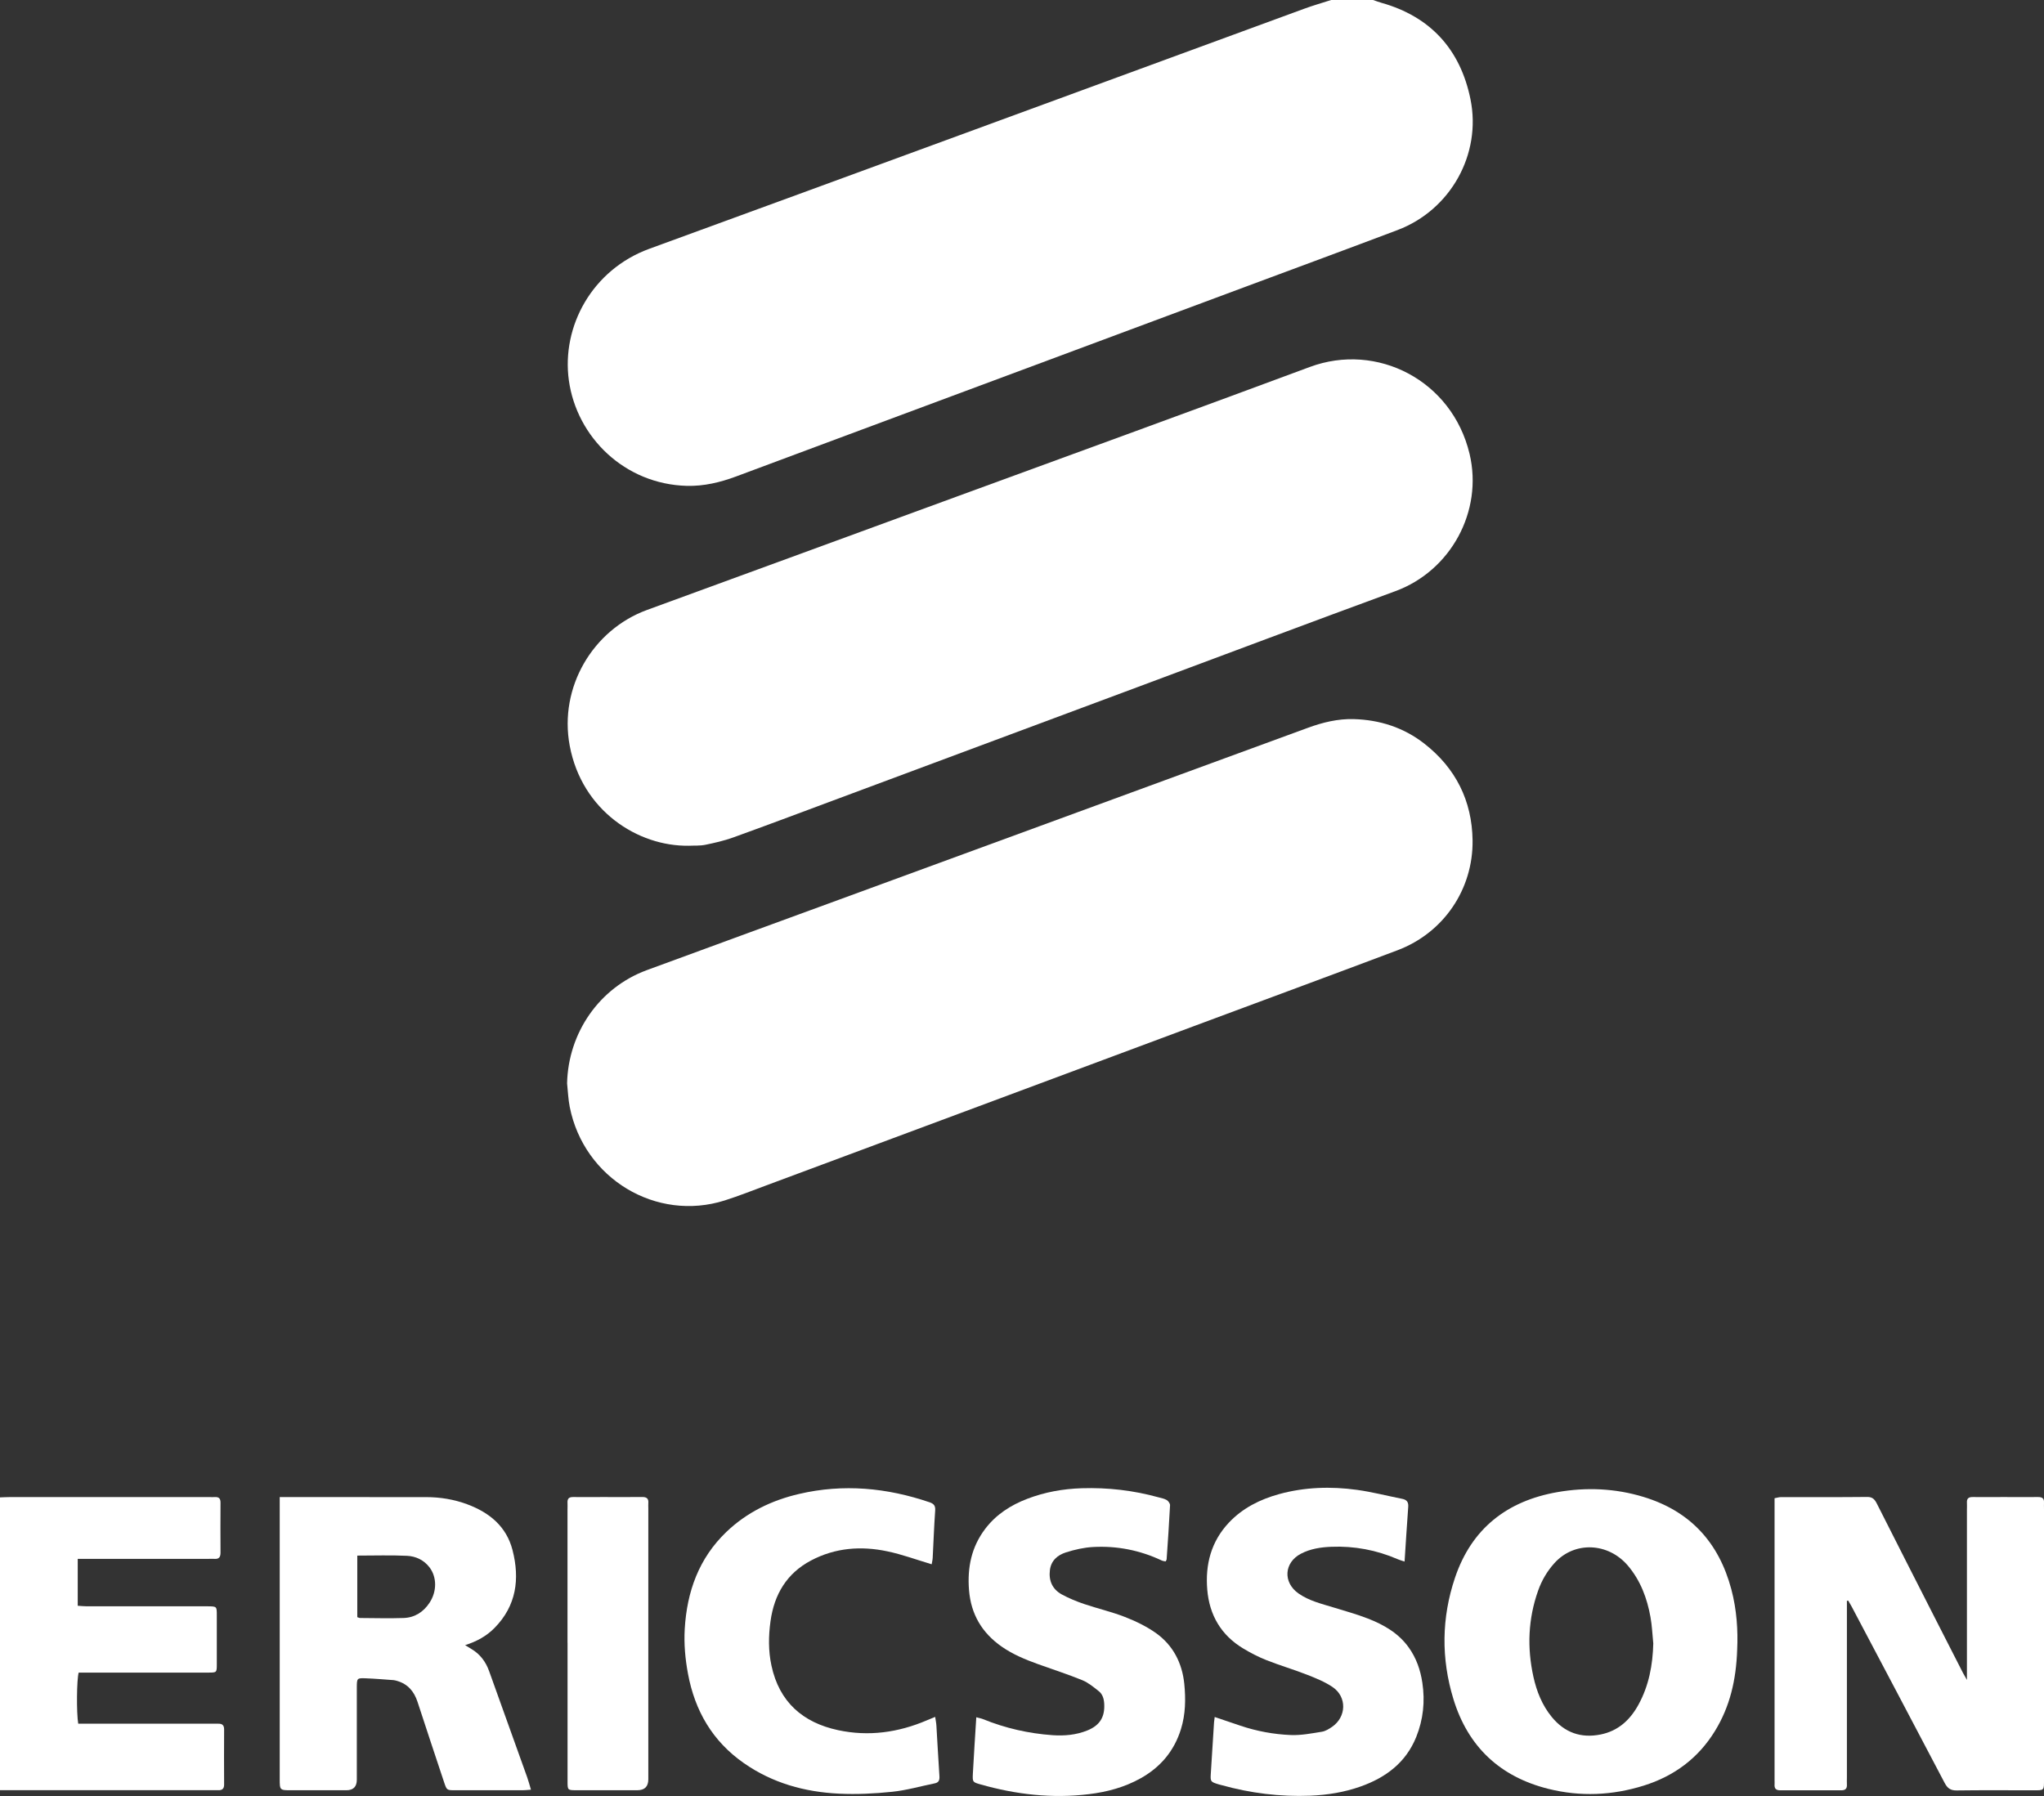 <svg width="132" height="116" viewBox="0 0 132 116" fill="none" xmlns="http://www.w3.org/2000/svg">
<rect x="0" y="0" width="132" height="116" fill="#333333" stroke="none"/>
<g clip-path="url(#clip0_7555_20162)">
<path d="M88.673 0C88.847 0.059 89.019 0.127 89.197 0.177C92.388 1.072 94.31 3.201 94.962 6.409C95.685 9.949 93.686 13.56 90.251 14.859C87.02 16.081 83.777 17.276 80.539 18.482C75.963 20.187 71.388 21.89 66.811 23.595C62.588 25.168 58.363 26.74 54.14 28.313C51.94 29.131 49.741 29.952 47.541 30.773C46.511 31.156 45.457 31.41 44.352 31.381C40.351 31.274 37.25 28.252 36.737 24.572C36.252 21.085 38.239 17.417 41.936 16.068C48.747 13.585 55.553 11.084 62.36 8.588C69.643 5.917 76.923 3.24 84.206 0.571C84.787 0.356 85.38 0.188 85.965 0C86.869 0 87.77 0 88.673 0Z" fill="white"/>
<path d="M6.09225e-05 96.715C0.206 96.708 0.413 96.695 0.619 96.695C4.923 96.695 9.227 96.695 13.532 96.695C13.645 96.695 13.757 96.701 13.87 96.695C14.13 96.677 14.243 96.783 14.241 97.053C14.234 98.127 14.234 99.204 14.241 100.279C14.243 100.56 14.15 100.708 13.852 100.685C13.721 100.676 13.59 100.685 13.457 100.685C10.862 100.685 8.27 100.685 5.675 100.685H5.02V103.714C5.208 103.725 5.404 103.75 5.601 103.75C8.1 103.752 10.6 103.75 13.1 103.75C13.213 103.75 13.326 103.75 13.439 103.75C13.997 103.757 14.001 103.759 14.001 104.322C14.004 105.378 14.006 106.435 14.001 107.491C14.001 108.022 13.995 108.031 13.466 108.031C10.892 108.033 8.315 108.031 5.741 108.031C5.517 108.031 5.293 108.031 5.081 108.031C4.952 108.473 4.932 110.64 5.052 111.332C5.255 111.332 5.474 111.332 5.693 111.332C8.344 111.332 10.993 111.332 13.645 111.332C13.796 111.332 13.945 111.336 14.096 111.332C14.349 111.325 14.473 111.429 14.473 111.699C14.466 112.887 14.466 114.077 14.473 115.265C14.473 115.537 14.345 115.637 14.092 115.626C14.017 115.621 13.94 115.626 13.866 115.626C9.241 115.626 4.618 115.626 -0.007 115.624C6.09225e-05 109.325 6.09225e-05 103.02 6.09225e-05 96.715Z" fill="white"/>
<path d="M36.622 69.978C36.692 66.715 38.698 63.793 41.769 62.661C46.139 61.052 50.515 59.456 54.887 57.853C61.447 55.447 68.005 53.042 74.566 50.636C77.863 49.428 81.162 48.224 84.457 47.011C85.417 46.657 86.406 46.417 87.427 46.446C89.102 46.494 90.647 46.988 91.981 48.029C94.007 49.609 95.064 51.722 95.098 54.279C95.136 57.429 93.237 60.249 90.249 61.376C85.927 63.006 81.593 64.602 77.264 66.216C72.549 67.974 67.834 69.731 63.116 71.488C58.577 73.179 54.038 74.87 49.497 76.559C48.6 76.893 47.708 77.246 46.796 77.537C42.397 78.931 37.711 76.147 36.792 71.49C36.695 70.993 36.676 70.481 36.622 69.975V69.978Z" fill="white"/>
<path d="M44.479 54.624C41.2 54.678 37.58 52.373 36.792 48.165C36.083 44.383 38.296 40.669 41.787 39.395C48.51 36.94 55.228 34.475 61.949 32.013C69.498 29.247 77.054 26.504 84.59 23.701C88.921 22.092 93.772 24.563 94.904 29.317C95.784 33.02 93.691 36.867 90.118 38.18C84.583 40.214 79.064 42.29 73.536 44.351C66.935 46.811 60.336 49.271 53.735 51.729C51.606 52.522 49.479 53.323 47.34 54.094C46.76 54.302 46.152 54.441 45.547 54.565C45.202 54.635 44.836 54.608 44.479 54.626V54.624Z" fill="white"/>
<path d="M119.272 103.397C119.272 103.576 119.272 103.755 119.272 103.934C119.272 107.557 119.272 111.182 119.272 114.805C119.272 114.957 119.263 115.107 119.272 115.259C119.288 115.522 119.175 115.635 118.909 115.633C117.592 115.628 116.276 115.628 114.961 115.633C114.695 115.633 114.582 115.522 114.6 115.259C114.607 115.166 114.6 115.07 114.6 114.975C114.6 109.105 114.6 103.236 114.6 97.366V96.769C114.749 96.742 114.871 96.699 114.993 96.699C116.854 96.695 118.715 96.706 120.578 96.686C120.93 96.681 121.07 96.849 121.208 97.121C122.481 99.644 123.764 102.163 125.047 104.682C125.618 105.807 126.194 106.931 126.77 108.056C126.829 108.169 126.894 108.278 127.023 108.505V107.756C127.023 104.34 127.023 100.925 127.023 97.509C127.023 97.357 127.032 97.207 127.023 97.055C127.007 96.788 127.131 96.688 127.393 96.692C128.05 96.701 128.71 96.692 129.367 96.692C130.119 96.692 130.871 96.699 131.623 96.692C131.878 96.69 132.016 96.778 132 97.051C131.993 97.182 132 97.316 132 97.447C132 103.26 132 109.074 132 114.887C132 115.674 132.038 115.633 131.271 115.633C129.636 115.633 127.998 115.619 126.363 115.642C125.964 115.649 125.763 115.499 125.584 115.157C123.588 111.352 121.578 107.555 119.573 103.757C119.505 103.63 119.428 103.508 119.356 103.381C119.329 103.385 119.302 103.392 119.275 103.397H119.272Z" fill="white"/>
<path d="M112.186 106.543C112.121 108.511 111.714 110.234 110.752 111.801C109.67 113.565 108.117 114.714 106.156 115.329C104.122 115.966 102.065 116.057 99.991 115.54C96.868 114.76 94.8 112.817 93.86 109.74C93.063 107.133 93.09 104.489 93.964 101.9C95.037 98.722 97.329 96.942 100.574 96.375C102.444 96.049 104.314 96.128 106.143 96.686C109.151 97.602 111.005 99.628 111.809 102.655C112.161 103.977 112.243 105.326 112.186 106.543ZM106.766 106.131C106.71 105.571 106.687 105.004 106.588 104.451C106.369 103.231 105.946 102.091 105.133 101.129C103.862 99.628 101.681 99.524 100.384 100.959C99.908 101.488 99.562 102.082 99.328 102.744C98.684 104.564 98.612 106.421 99.027 108.303C99.237 109.25 99.592 110.142 100.213 110.899C101.037 111.903 102.089 112.286 103.37 112.028C104.508 111.797 105.269 111.089 105.809 110.107C106.486 108.874 106.735 107.534 106.768 106.133L106.766 106.131Z" fill="white"/>
<path d="M18.062 96.695C18.326 96.695 18.493 96.695 18.66 96.695C21.612 96.695 24.563 96.695 27.515 96.697C28.425 96.697 29.312 96.842 30.164 97.157C31.595 97.688 32.702 98.579 33.099 100.12C33.578 101.986 33.348 103.718 31.932 105.151C31.422 105.668 30.8 106.017 30.037 106.258C30.211 106.364 30.326 106.437 30.444 106.507C31.004 106.838 31.37 107.33 31.586 107.933C32.411 110.219 33.228 112.506 34.046 114.794C34.134 115.039 34.197 115.29 34.289 115.594C34.066 115.61 33.901 115.63 33.739 115.63C32.291 115.633 30.843 115.633 29.396 115.63C28.854 115.63 28.852 115.626 28.682 115.12C28.106 113.388 27.528 111.654 26.962 109.917C26.74 109.244 26.336 108.768 25.643 108.568C25.57 108.548 25.498 108.525 25.424 108.518C24.825 108.475 24.227 108.423 23.626 108.4C23.048 108.378 23.046 108.391 23.043 109.001C23.043 110.983 23.043 112.964 23.043 114.946C23.043 115.401 22.819 115.629 22.37 115.63C21.187 115.63 20.002 115.63 18.818 115.63C18.066 115.63 18.064 115.63 18.064 114.891C18.064 110.74 18.064 106.589 18.064 102.437C18.064 100.757 18.064 99.078 18.064 97.4V96.695H18.062ZM23.073 100.472V104.451C23.152 104.476 23.204 104.505 23.256 104.505C24.193 104.51 25.13 104.537 26.065 104.505C26.781 104.48 27.348 104.118 27.743 103.514C28.222 102.782 28.215 101.866 27.741 101.238C27.375 100.757 26.851 100.515 26.284 100.488C25.238 100.438 24.188 100.474 23.075 100.474L23.073 100.472Z" fill="white"/>
<path d="M63.044 110.915C63.24 110.969 63.367 110.989 63.484 111.037C64.923 111.622 66.42 111.962 67.963 112.073C68.733 112.128 69.505 112.06 70.232 111.763C71.034 111.434 71.359 110.89 71.309 110.037C71.291 109.72 71.203 109.425 70.959 109.232C70.625 108.967 70.279 108.679 69.891 108.52C68.954 108.137 67.987 107.829 67.034 107.484C66.221 107.19 65.422 106.863 64.704 106.364C63.421 105.473 62.701 104.269 62.577 102.689C62.464 101.24 62.737 99.916 63.622 98.749C64.327 97.819 65.268 97.216 66.341 96.806C67.472 96.373 68.647 96.162 69.859 96.123C71.544 96.071 73.193 96.262 74.816 96.71C74.997 96.76 75.191 96.792 75.347 96.887C75.453 96.951 75.568 97.114 75.561 97.225C75.503 98.391 75.419 99.556 75.34 100.721C75.338 100.755 75.309 100.787 75.275 100.85C75.196 100.832 75.103 100.828 75.026 100.791C73.622 100.129 72.138 99.835 70.598 99.919C70.006 99.95 69.408 100.086 68.843 100.266C68.308 100.433 67.879 100.787 67.802 101.41C67.716 102.097 67.965 102.651 68.568 102.982C69.026 103.231 69.516 103.433 70.011 103.601C70.88 103.895 71.784 104.102 72.639 104.435C73.333 104.705 74.024 105.038 74.631 105.464C75.751 106.253 76.345 107.41 76.481 108.763C76.578 109.738 76.562 110.72 76.266 111.679C75.826 113.102 74.934 114.15 73.647 114.866C72.615 115.44 71.497 115.739 70.331 115.882C67.947 116.175 65.614 115.905 63.317 115.252C62.814 115.109 62.8 115.1 62.827 114.556C62.89 113.356 62.972 112.157 63.048 110.917L63.044 110.915Z" fill="white"/>
<path d="M78.443 110.899C79.044 111.101 79.575 111.282 80.105 111.461C81.162 111.817 82.255 112.019 83.359 112.064C84.023 112.091 84.701 111.958 85.365 111.851C85.595 111.815 85.821 111.674 86.02 111.538C86.957 110.896 86.997 109.602 86.058 108.965C85.552 108.622 84.965 108.387 84.391 108.162C83.535 107.827 82.65 107.568 81.794 107.23C81.273 107.024 80.767 106.763 80.286 106.473C78.861 105.616 78.102 104.319 77.964 102.676C77.827 101.045 78.215 99.563 79.36 98.345C80.25 97.402 81.374 96.842 82.605 96.502C84.258 96.049 85.945 95.996 87.632 96.228C88.612 96.364 89.579 96.615 90.552 96.808C90.843 96.865 90.963 97.014 90.943 97.316C90.859 98.479 90.784 99.64 90.706 100.86C90.522 100.798 90.385 100.762 90.256 100.705C88.89 100.114 87.46 99.846 85.974 99.905C85.297 99.932 84.629 100.032 84.014 100.352C82.924 100.921 82.84 102.199 83.849 102.914C84.538 103.401 85.351 103.587 86.139 103.83C86.873 104.056 87.618 104.26 88.334 104.539C89.359 104.938 90.303 105.473 90.97 106.401C91.464 107.09 91.731 107.858 91.855 108.693C92.036 109.897 91.911 111.064 91.46 112.187C90.793 113.844 89.493 114.812 87.867 115.388C86.817 115.76 85.726 115.937 84.613 115.982C82.664 116.059 80.756 115.819 78.879 115.297C78.825 115.281 78.77 115.27 78.716 115.254C78.179 115.095 78.161 115.068 78.192 114.567C78.265 113.458 78.33 112.35 78.402 111.239C78.409 111.148 78.425 111.057 78.445 110.894L78.443 110.899Z" fill="white"/>
<path d="M60.172 101.036C59.176 100.739 58.259 100.399 57.31 100.2C55.612 99.839 53.939 99.964 52.378 100.789C50.811 101.617 50 102.973 49.759 104.712C49.625 105.675 49.616 106.632 49.82 107.58C50.323 109.931 51.847 111.262 54.124 111.749C56.091 112.171 58.006 111.903 59.851 111.116C60.004 111.051 60.158 110.989 60.393 110.892C60.424 111.11 60.463 111.282 60.472 111.456C60.54 112.547 60.594 113.64 60.668 114.73C60.684 114.977 60.623 115.132 60.368 115.184C59.449 115.37 58.539 115.635 57.611 115.73C56.475 115.848 55.321 115.905 54.18 115.85C51.969 115.744 49.883 115.166 48.038 113.878C46.017 112.468 44.872 110.5 44.427 108.094C44.251 107.147 44.165 106.187 44.219 105.224C44.359 102.805 45.131 100.646 46.913 98.941C48.239 97.674 49.84 96.901 51.608 96.491C54.467 95.824 57.274 96.092 60.036 97.032C60.312 97.128 60.415 97.257 60.393 97.563C60.321 98.579 60.287 99.597 60.233 100.612C60.226 100.76 60.187 100.903 60.167 101.036H60.172Z" fill="white"/>
<path d="M36.649 106.115C36.649 103.247 36.649 100.377 36.649 97.509C36.649 97.357 36.658 97.207 36.649 97.055C36.634 96.785 36.758 96.688 37.017 96.692C37.657 96.701 38.296 96.692 38.935 96.692C39.782 96.692 40.626 96.699 41.473 96.69C41.762 96.686 41.893 96.792 41.868 97.085C41.859 97.198 41.868 97.311 41.868 97.425C41.868 103.256 41.868 109.09 41.868 114.921C41.868 115.392 41.633 115.628 41.161 115.628C39.845 115.628 38.528 115.63 37.214 115.628C36.658 115.628 36.652 115.621 36.652 115.059C36.652 112.078 36.652 109.094 36.652 106.113L36.649 106.115Z" fill="white"/>
</g>
<defs>
<clipPath id="clip0_7555_20162">
<rect width="132" height="116" fill="white"/>
</clipPath>
</defs>
</svg>

